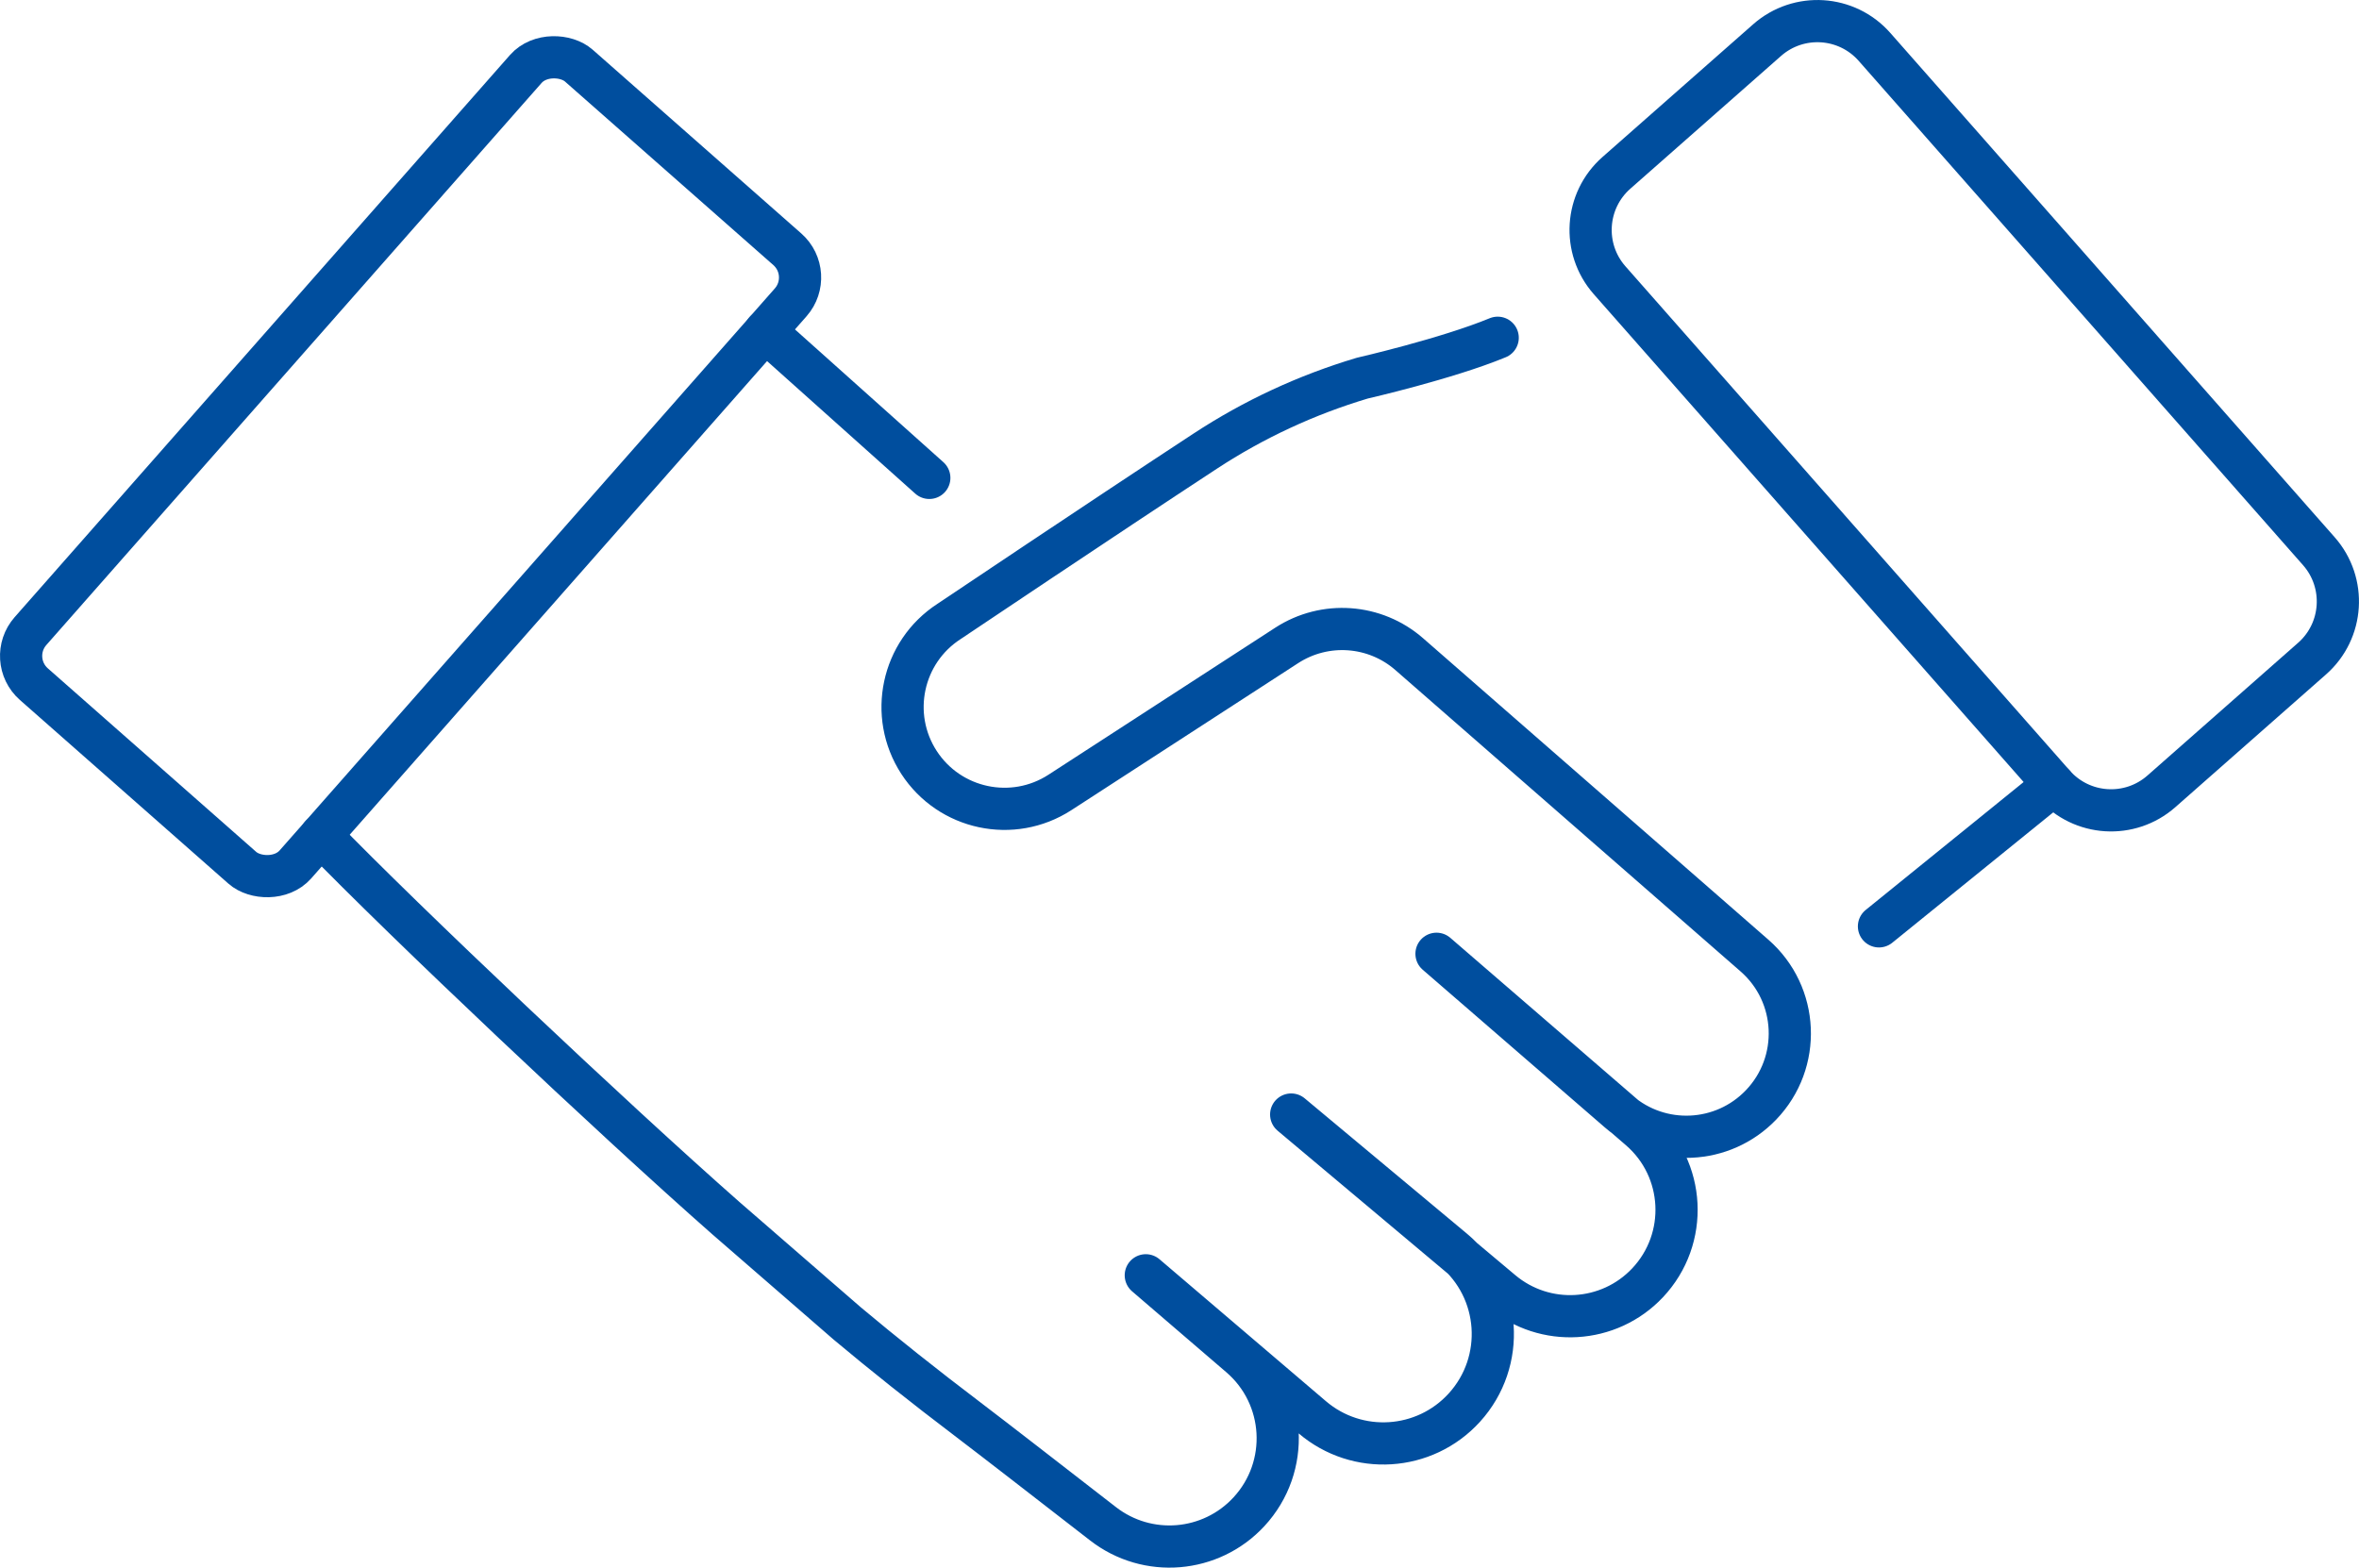 <svg xmlns="http://www.w3.org/2000/svg" id="b" viewBox="0 0 447.2 297.24"><g id="c"><path d="M283.92,64.04c-9.69,4-25.67,7.66-25.67,7.66-10.55,3.15-20.58,7.8-29.78,13.84-19.47,12.76-48.56,32.29-48.56,32.29-8.95,5.8-11.5,17.77-5.7,26.72h0c5.8,8.95,17.77,11.5,26.72,5.7l43-27.88c7.24-4.69,16.72-4.02,23.22,1.66l65.44,57.14h0c8.43,7.36,9,20.28,1.23,28.35h0c-7.23,7.52-19.08,8.06-26.96,1.23l-34.54-29.91h0l38.52,33.27c8.7,7.51,9.37,20.76,1.49,29.12h0c-7.34,7.78-19.47,8.48-27.65,1.6l-39.91-33.51h0l30.77,25.67c9.07,7.57,10,21.16,2.06,29.9h0c-7.54,8.29-20.3,9.1-28.83,1.83l-31.56-26.92h0l17.86,15.34c8.82,7.57,9.59,20.95,1.7,29.49h0c-7.23,7.83-19.24,8.82-27.66,2.29-9.6-7.45-21.01-16.3-24.98-19.31-9.52-7.22-16.7-12.97-23.5-18.66l-23.02-19.98c-21.47-18.9-61.08-56.33-76.78-72.56" style="fill:none; stroke:#004e9e; stroke-linecap:round; stroke-linejoin:round; stroke-width:8px;"></path><line x1="176.17" y1="90.61" x2="145.07" y2="62.79" style="fill:none; stroke:#004e9e; stroke-linecap:round; stroke-linejoin:round; stroke-width:8px;"></line><line x1="356.2" y1="175.64" x2="389.38" y2="148.76" style="fill:none; stroke:#004e9e; stroke-linecap:round; stroke-linejoin:round; stroke-width:8px;"></line><path d="M391.52,49.94l-36.17-41.05c-5.26-5.97-14.37-6.55-20.35-1.29l-28.58,25.18c-5.97,5.26-6.55,14.37-1.29,20.35l84.25,95.63c5.26,5.97,14.37,6.55,20.35,1.29l28.58-25.18c5.97-5.26,6.55-14.37,1.29-20.35l-27.27-30.95-20.81-23.63Z" style="fill:none; stroke:#004e9e; stroke-linecap:round; stroke-linejoin:round; stroke-width:8px;"></path><rect x="-.31" y="55.02" width="156.29" height="66.93" rx="7.13" ry="7.13" transform="translate(-40.01 88.4) rotate(-48.62)" style="fill:none; stroke:#004e9e; stroke-linecap:round; stroke-linejoin:round; stroke-width:8px;"></rect></g></svg>